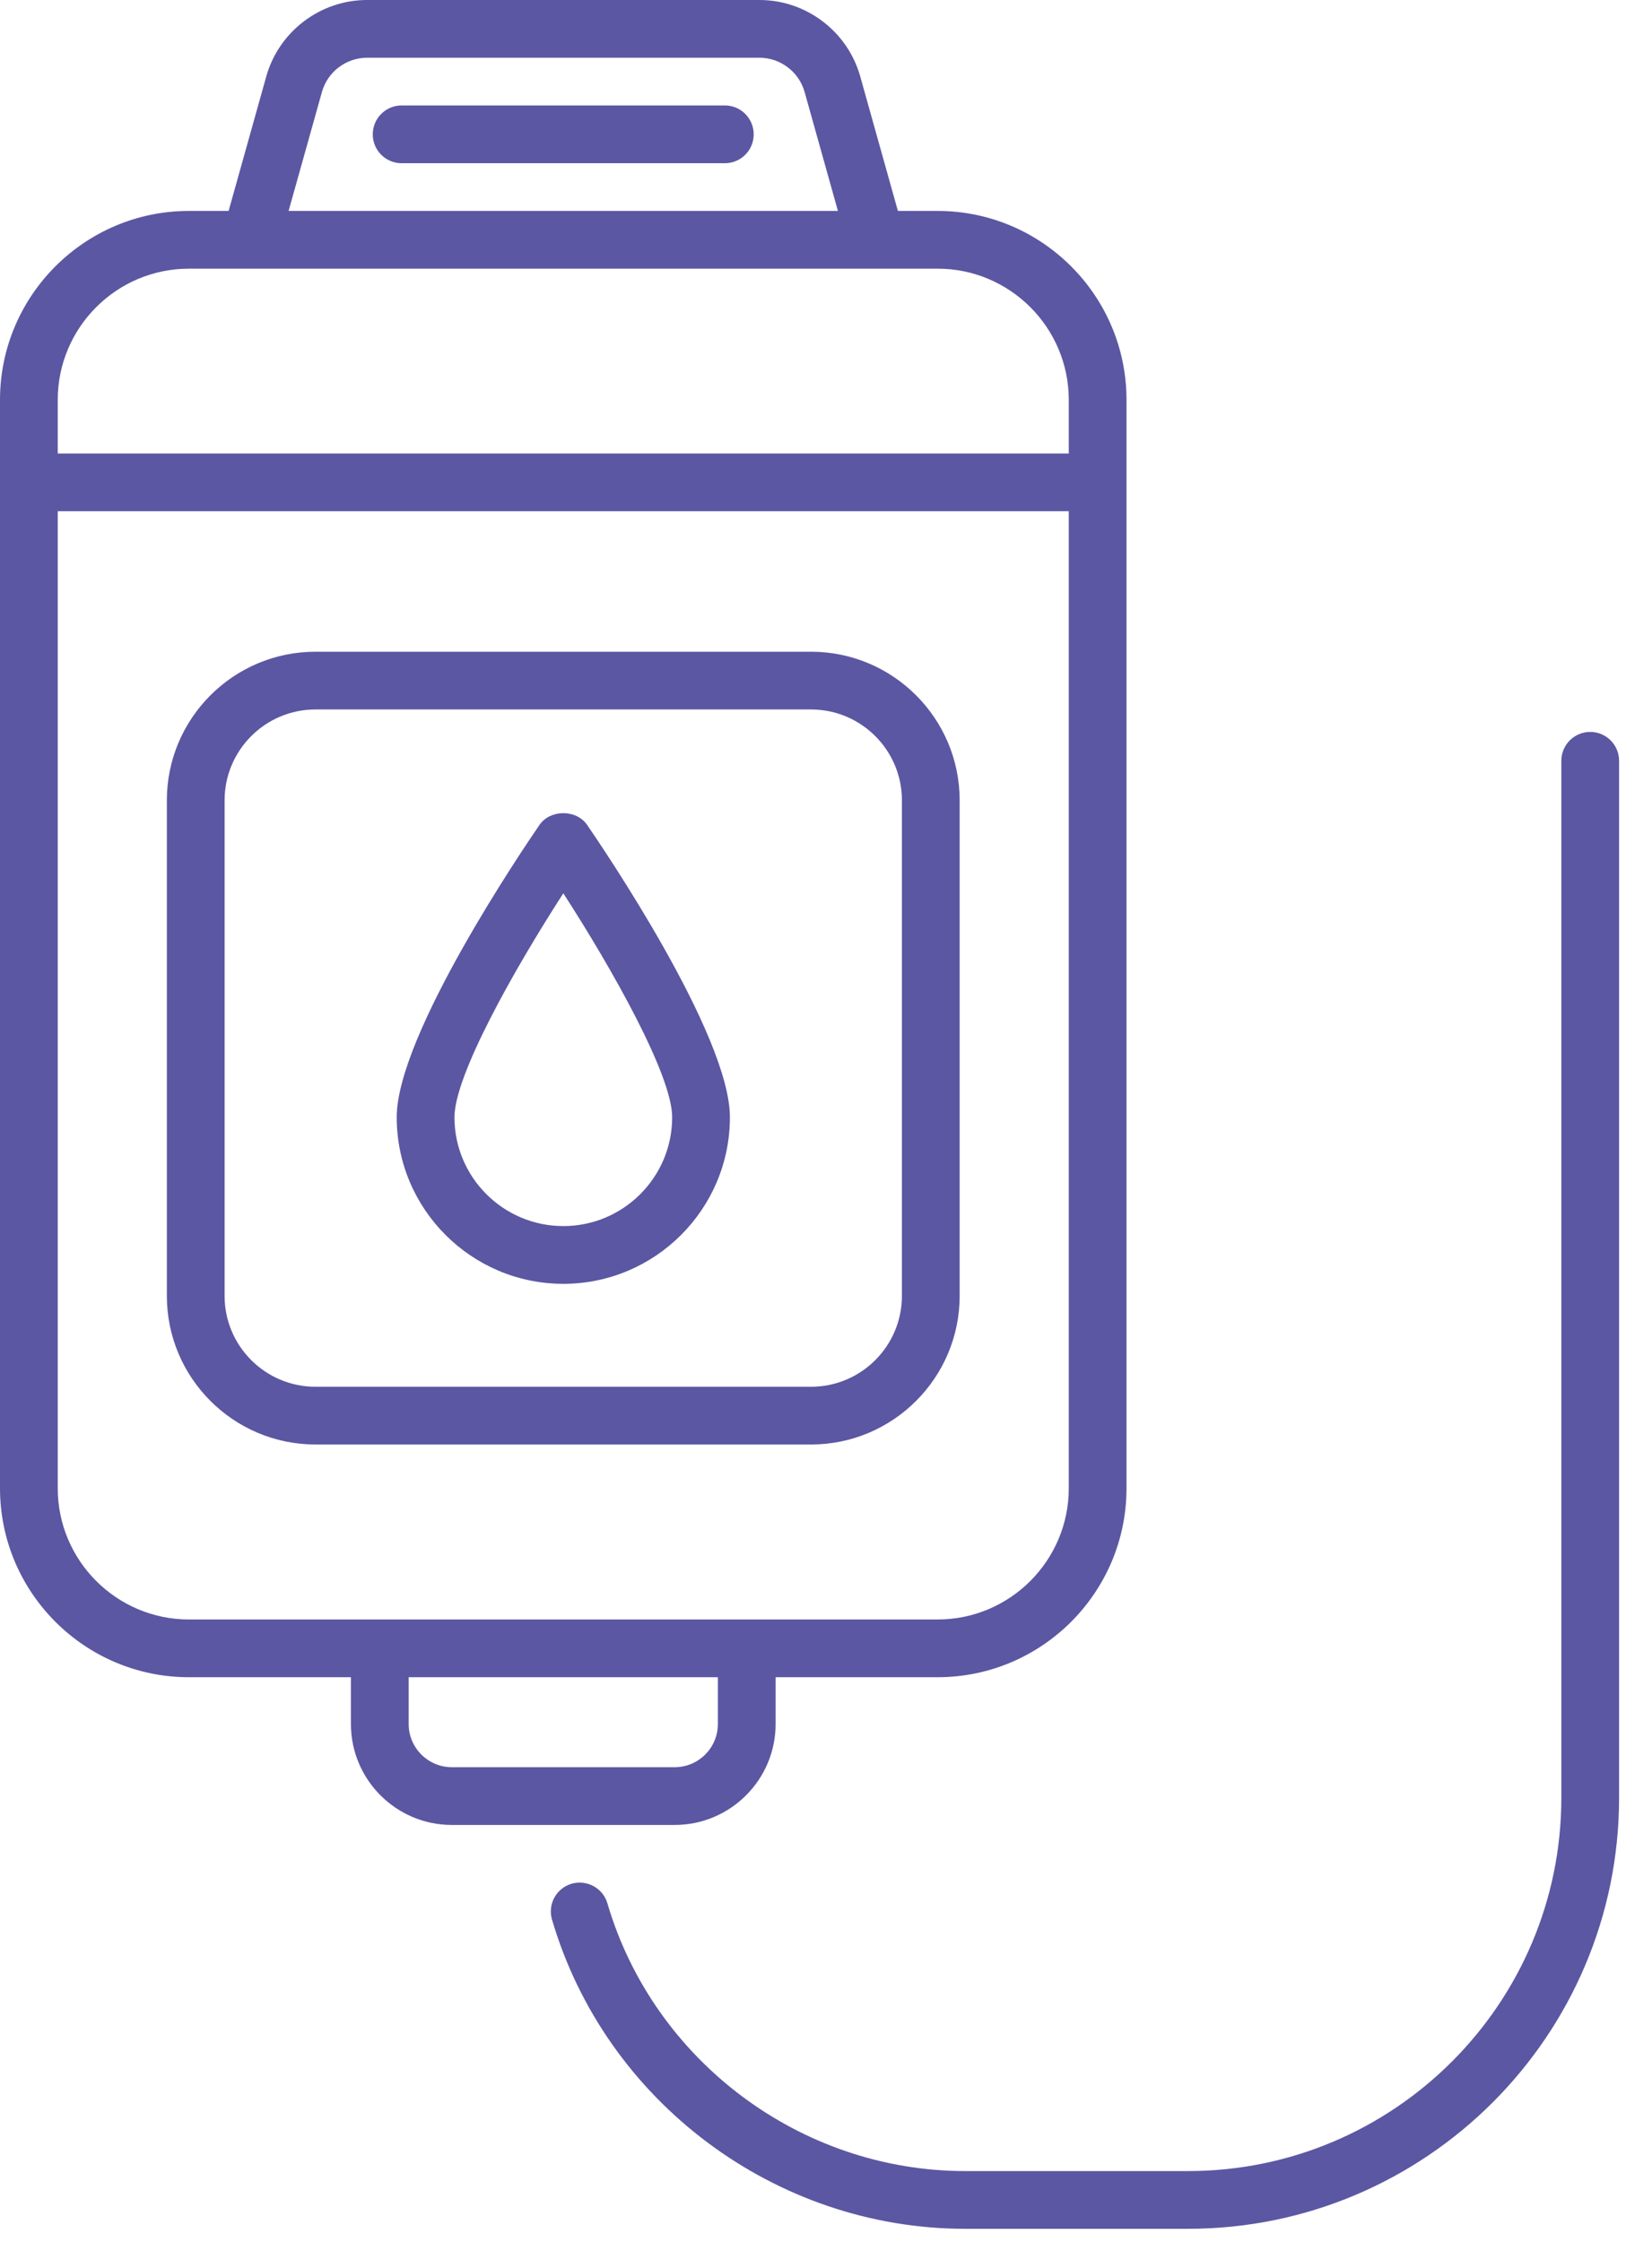 <?xml version="1.0" encoding="UTF-8"?> <svg xmlns="http://www.w3.org/2000/svg" width="42" height="57" viewBox="0 0 42 57" fill="none"><path d="M8.922 42.643V43.834C8.922 45.248 10.072 46.399 11.487 46.399H17.153C18.568 46.399 19.719 45.248 19.719 43.834V42.643H23.837C26.486 42.643 28.64 40.488 28.64 37.839C28.64 29.74 28.64 18.285 28.64 10.167C28.64 7.518 26.486 5.363 23.837 5.363H22.828L21.87 1.942C21.549 0.799 20.496 0 19.308 0H9.332C8.144 0 7.091 0.799 6.77 1.942L5.812 5.363H4.803C2.155 5.363 0 7.518 0 10.167V37.839C0 40.488 2.155 42.643 4.803 42.643H8.922ZM18.251 43.834C18.251 44.439 17.758 44.931 17.153 44.931H11.488C10.883 44.931 10.39 44.439 10.39 43.834V42.643H18.251L18.251 43.834ZM8.185 2.338C8.328 1.826 8.8 1.468 9.332 1.468H19.308C19.84 1.468 20.312 1.826 20.456 2.338L21.303 5.363H7.337L8.185 2.338ZM1.468 10.167C1.468 8.327 2.965 6.831 4.804 6.831H23.837C25.676 6.831 27.172 8.327 27.172 10.167V11.53H1.468V10.167ZM1.468 37.839V12.998H27.172V37.839C27.172 39.679 25.676 41.175 23.837 41.175C13.048 41.175 15.898 41.175 4.804 41.175C2.965 41.175 1.468 39.679 1.468 37.839Z" fill="#5B57A2"></path><path d="M18.428 2.681H10.211C9.805 2.681 9.477 3.01 9.477 3.416C9.477 3.821 9.805 4.15 10.211 4.15H18.428C18.834 4.15 19.162 3.821 19.162 3.416C19.162 3.01 18.834 2.681 18.428 2.681Z" fill="#5B57A2"></path><path d="M8.02 36.726H20.62C22.703 36.726 24.398 35.032 24.398 32.948V20.348C24.398 18.265 22.703 16.57 20.62 16.57H8.02C5.937 16.57 4.242 18.265 4.242 20.348V32.948C4.242 35.032 5.937 36.726 8.02 36.726ZM5.71 20.348C5.71 19.074 6.746 18.038 8.02 18.038H20.62C21.894 18.038 22.93 19.074 22.93 20.348V32.948C22.93 34.222 21.894 35.258 20.62 35.258H8.02C6.746 35.258 5.71 34.222 5.71 32.948V20.348Z" fill="#5B57A2"></path><path d="M14.322 32.641C16.657 32.641 18.557 30.741 18.557 28.406C18.557 26.302 15.297 21.512 14.926 20.972C14.652 20.575 13.991 20.575 13.717 20.972C13.346 21.512 10.086 26.302 10.086 28.406C10.086 30.741 11.986 32.641 14.322 32.641ZM14.322 22.712C15.575 24.652 17.089 27.342 17.089 28.406C17.089 29.932 15.848 31.173 14.322 31.173C12.796 31.173 11.554 29.932 11.554 28.406C11.554 27.342 13.068 24.652 14.322 22.712Z" fill="#5B57A2"></path><path d="M40.429 18.609C40.024 18.609 39.695 18.937 39.695 19.343V45.709C39.695 50.942 35.438 55.199 30.205 55.199H24.538C20.36 55.199 16.62 52.4 15.442 48.391C15.328 48.002 14.921 47.782 14.531 47.894C14.142 48.008 13.92 48.416 14.034 48.805C15.393 53.434 19.713 56.667 24.538 56.667H30.205C36.247 56.667 41.163 51.751 41.163 45.709V19.343C41.163 18.937 40.834 18.609 40.429 18.609Z" fill="#5B57A2"></path></svg> 